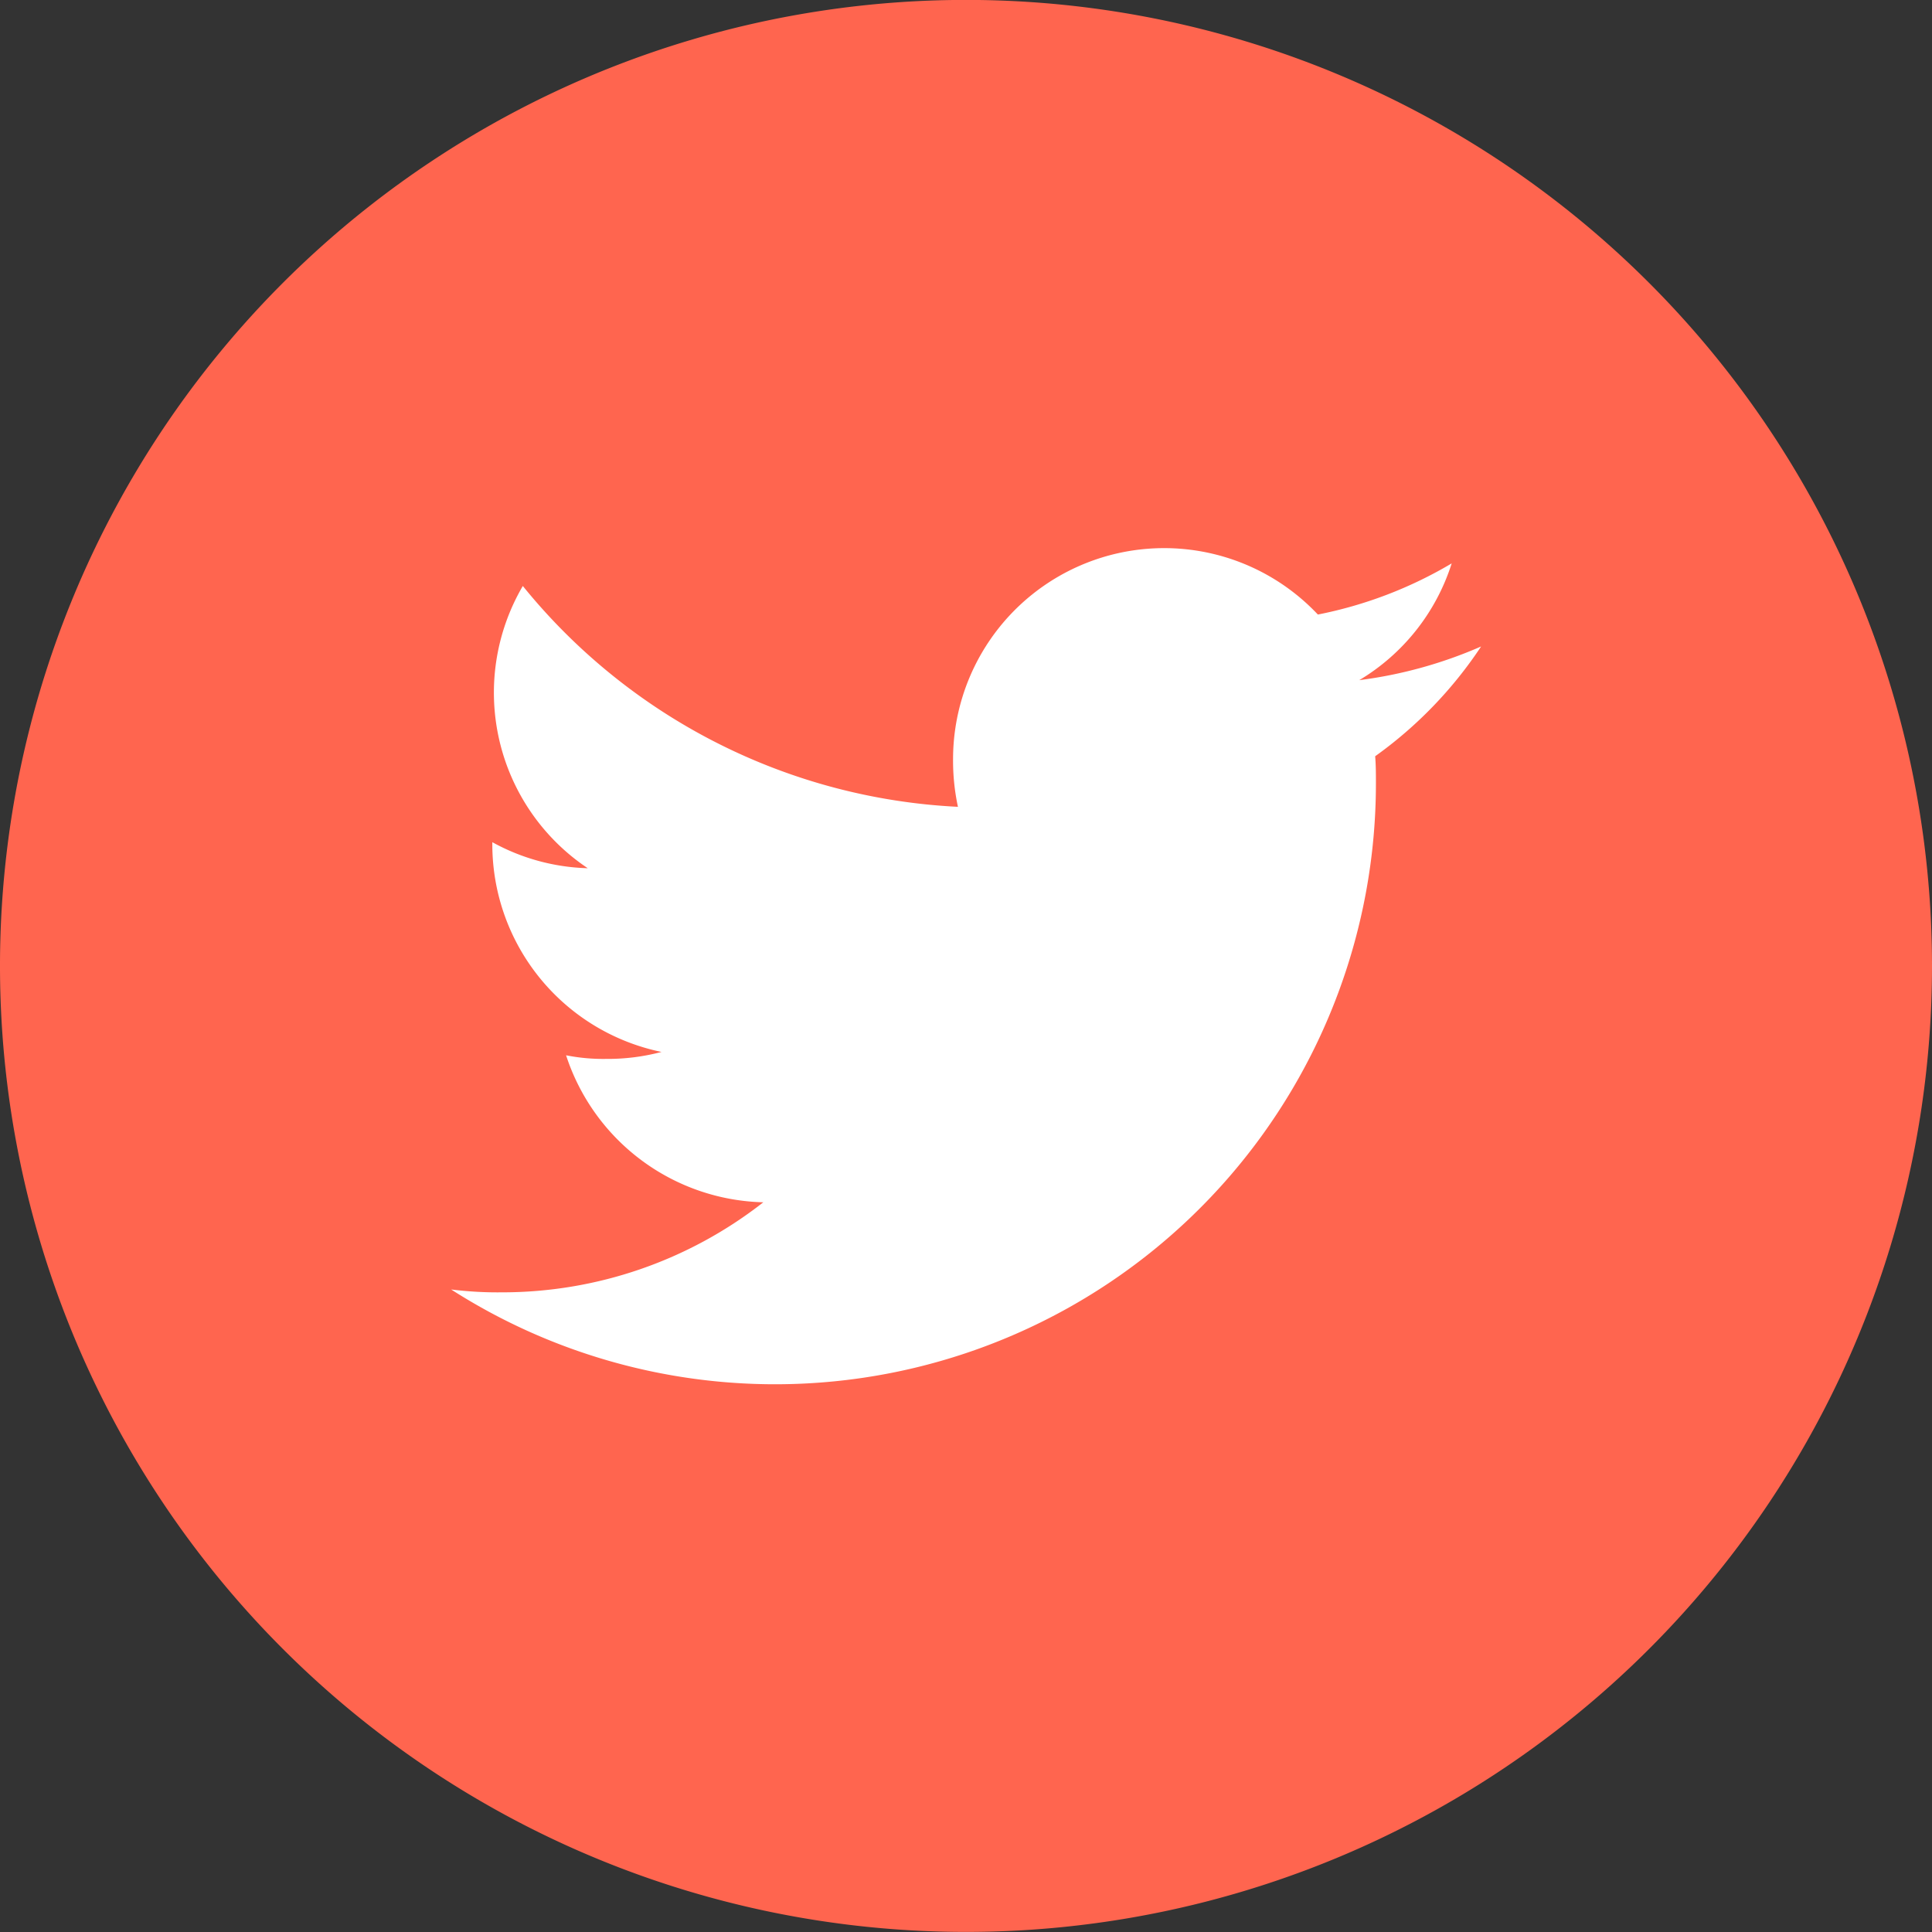 <svg xmlns="http://www.w3.org/2000/svg" width="23" height="23" viewBox="0 0 23 23">
    <rect x="0" y="0" width="23" height="23" fill="#333333" stroke="none"/>
    <defs>
        <clipPath id="a">
            <path fill="none" d="M0 0h23v23H0z"/>
        </clipPath>
    </defs>
    <g>
        <g clip-path="url(#a)">
            <path fill="#ff654f" d="M11.5-.001a11.5 11.5 0 1 0 11.5 11.5 11.5 11.5 0 0 0-11.5-11.5"/>
            <path fill="#fff"
                  d="M17.63 7.697a5.278 5.278 0 0 1-1.448.4 2.5 2.5 0 0 0 1.1-1.39 5.023 5.023 0 0 1-1.593.609 2.513 2.513 0 0 0-4.343 1.716 2.624 2.624 0 0 0 .058.573 7.114 7.114 0 0 1-5.18-2.629 2.514 2.514 0 0 0 .773 3.36 2.49 2.49 0 0 1-1.136-.31v.027a2.524 2.524 0 0 0 2.014 2.47 2.492 2.492 0 0 1-.659.083 2.272 2.272 0 0 1-.477-.043 2.535 2.535 0 0 0 2.348 1.75 5.043 5.043 0 0 1-3.116 1.072 4.462 4.462 0 0 1-.6-.034A7.153 7.153 0 0 0 16.38 9.327c0-.111 0-.218-.009-.324a5 5 0 0 0 1.26-1.305"/>
        </g>
    </g>
</svg>
